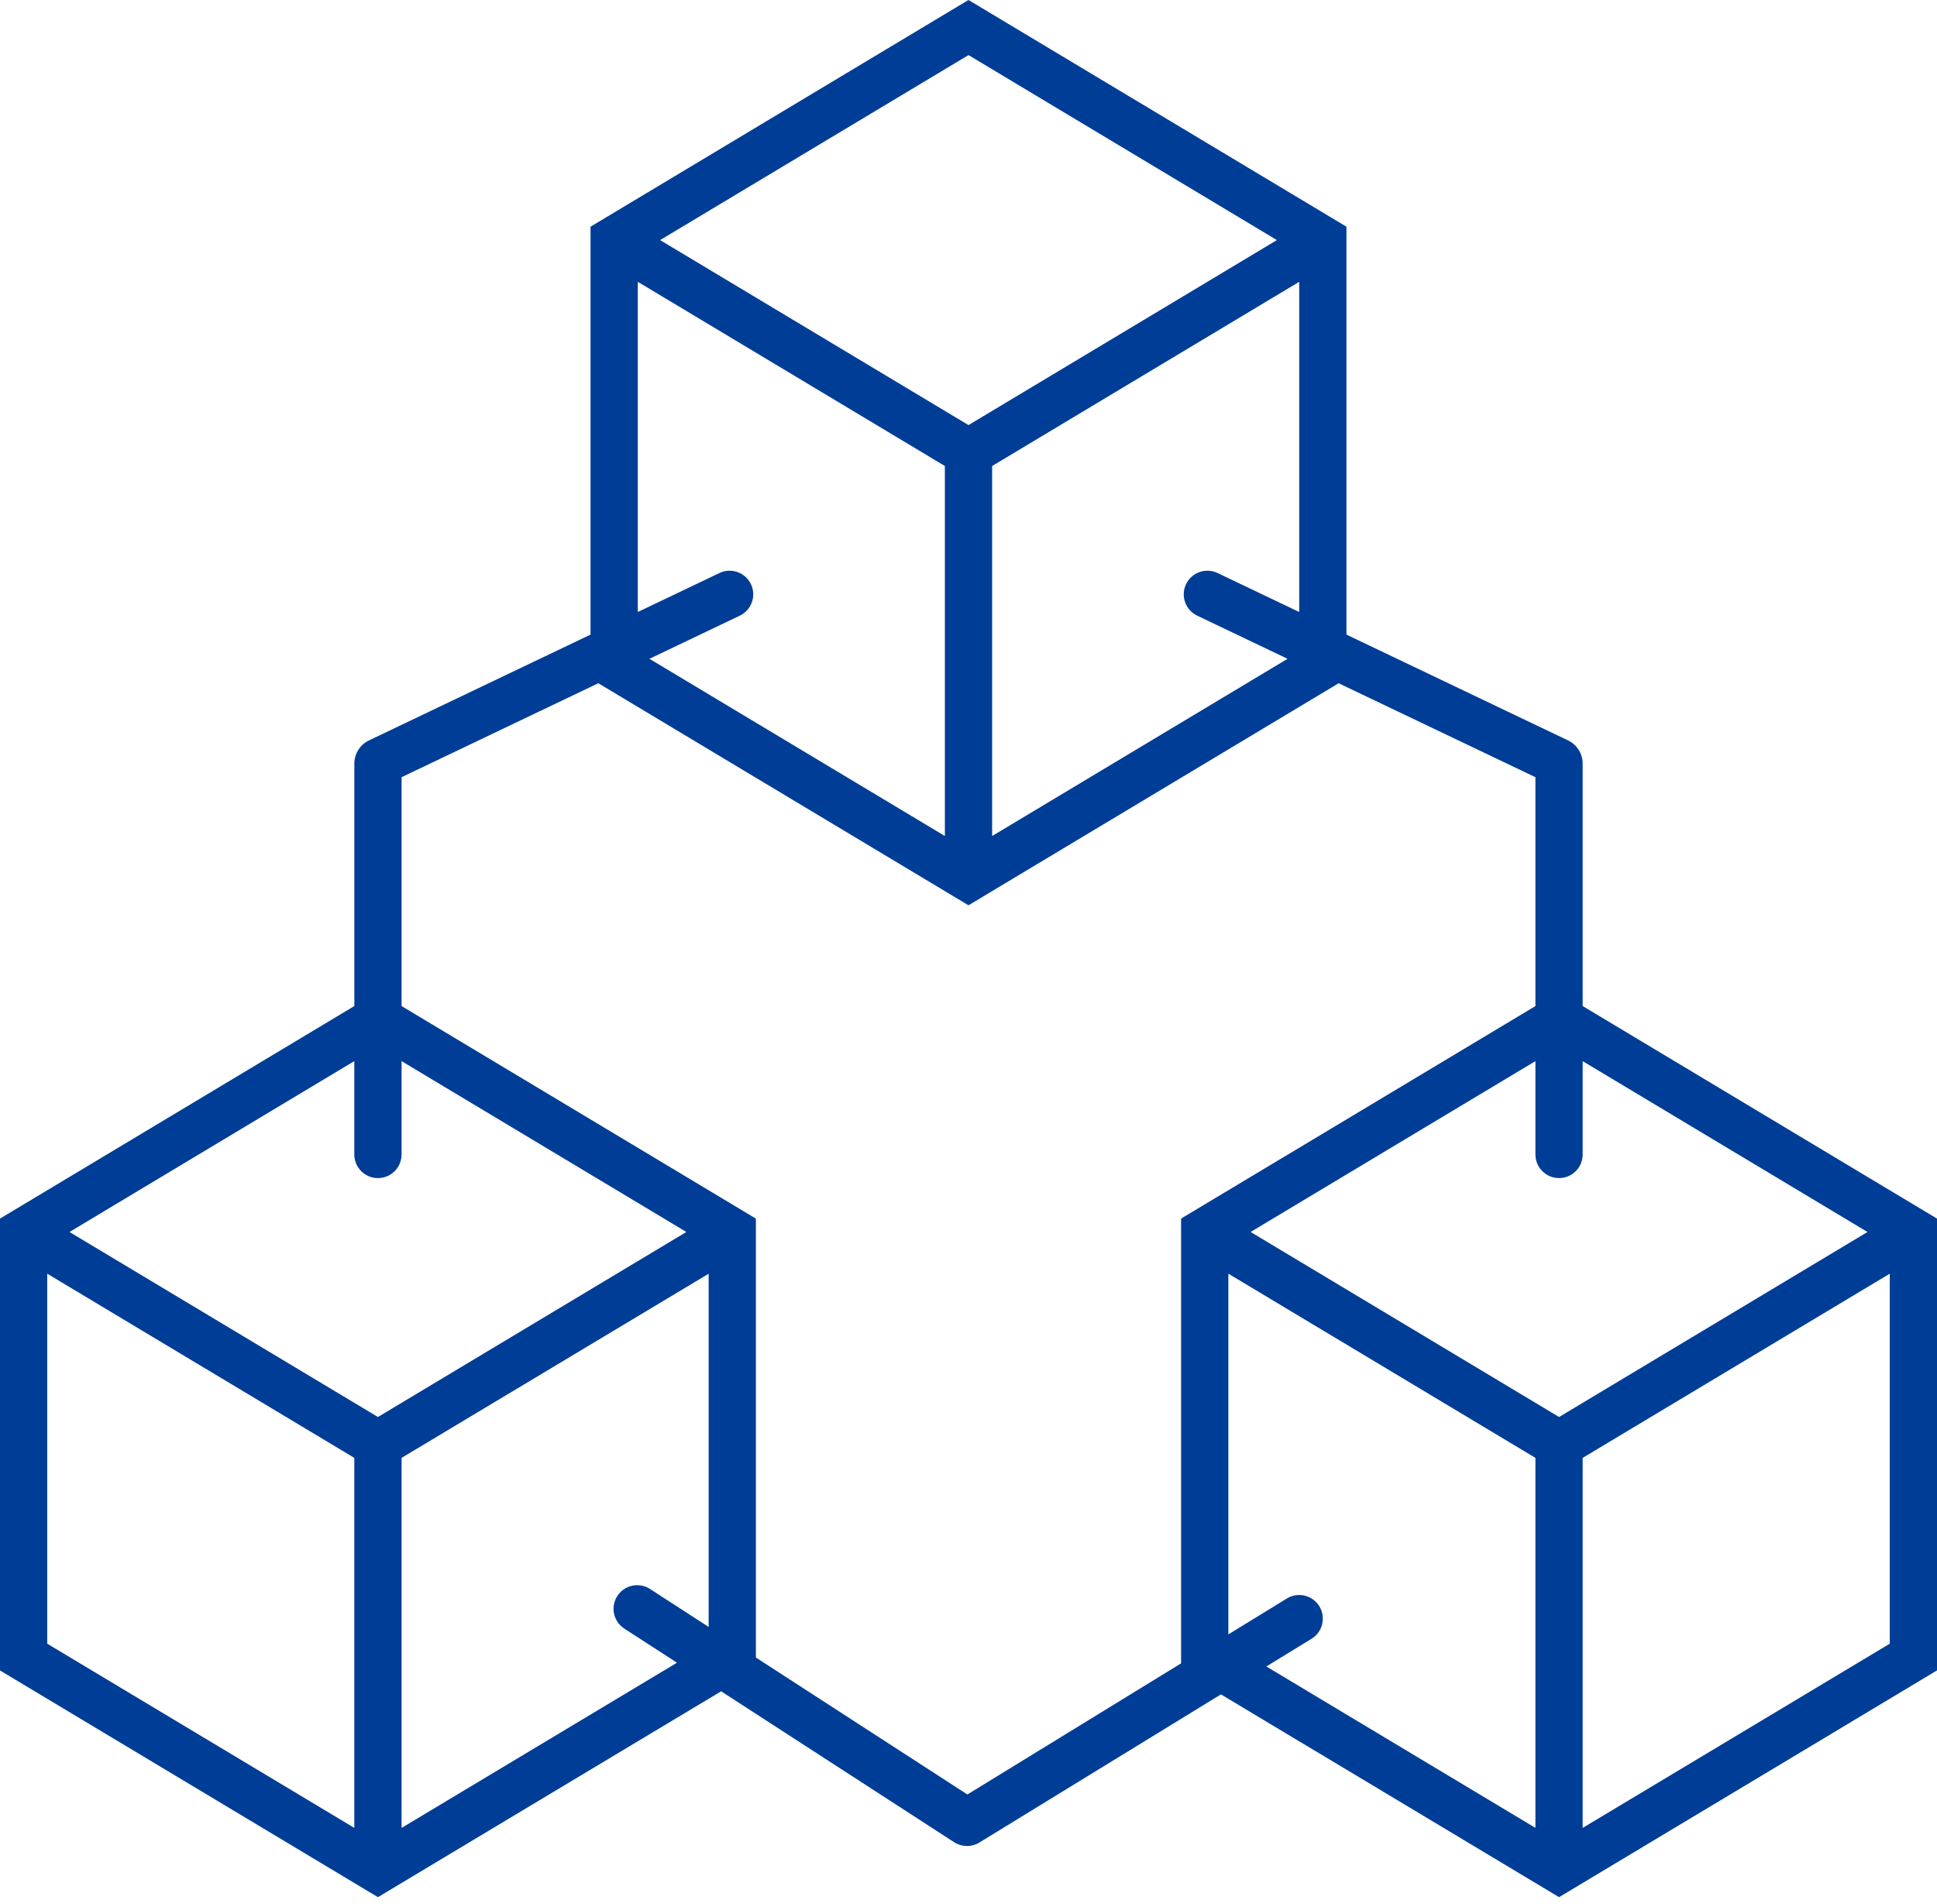 <?xml version="1.0" encoding="UTF-8"?> <svg xmlns="http://www.w3.org/2000/svg" width="60" height="59" viewBox="0 0 60 59" fill="none"> <path d="M49.024 31.171V23.619C49.01 23.341 48.852 23.091 48.608 22.958L41.707 19.662V7.024L30 0L18.292 7.024V19.662L11.392 22.958C11.148 23.091 10.991 23.341 10.976 23.618V31.171L0 37.756V51.756L11.707 58.78L22.338 52.402L29.556 57.078C29.793 57.231 30.096 57.235 30.337 57.087L37.82 52.497L48.293 58.78L60 51.755V37.756L49.024 31.171ZM57.836 38.177L48.293 43.903L38.75 38.177C38.746 38.175 38.745 38.172 38.746 38.168C38.746 38.166 38.748 38.165 38.75 38.164L47.561 32.877V35.769C47.561 36.173 47.889 36.501 48.293 36.501C48.697 36.501 49.024 36.173 49.024 35.769V32.877L57.836 38.164C57.839 38.166 57.841 38.169 57.84 38.173C57.839 38.175 57.837 38.176 57.836 38.177H57.836ZM37.715 17.754C37.35 17.58 36.913 17.734 36.739 18.099C36.565 18.464 36.719 18.9 37.084 19.075L39.883 20.412L30.743 25.896C30.736 25.9 30.732 25.897 30.732 25.89V14.438L40.233 8.738C40.239 8.734 40.244 8.737 40.244 8.744V18.962L37.715 17.754ZM39.543 7.445L30 13.171L20.457 7.445C20.453 7.444 20.452 7.44 20.453 7.436C20.454 7.435 20.455 7.433 20.457 7.433L30 1.707L39.543 7.433C39.546 7.434 39.548 7.438 39.547 7.441C39.546 7.443 39.545 7.444 39.543 7.445ZM19.767 8.738L29.268 14.438V25.889C29.268 25.897 29.263 25.899 29.257 25.896L20.117 20.412L22.916 19.075C23.28 18.901 23.435 18.464 23.261 18.099C23.086 17.735 22.649 17.58 22.285 17.754L19.756 18.962V8.744C19.756 8.737 19.761 8.734 19.767 8.738ZM11.707 36.501C12.111 36.501 12.439 36.173 12.439 35.769V32.877L21.25 38.164C21.253 38.166 21.255 38.169 21.254 38.173C21.253 38.175 21.252 38.176 21.25 38.177L11.707 43.903L2.164 38.177C2.161 38.175 2.159 38.172 2.16 38.168C2.161 38.166 2.162 38.165 2.164 38.164L10.975 32.877V35.769C10.975 36.173 11.303 36.501 11.707 36.501ZM1.474 39.469L10.975 45.17V56.621C10.975 56.628 10.97 56.631 10.964 56.627L1.463 50.927V39.475C1.463 39.469 1.468 39.466 1.474 39.469ZM12.439 56.621V45.17L21.94 39.47C21.946 39.466 21.951 39.469 21.951 39.476V50.408L20.154 49.244C19.821 49.014 19.366 49.097 19.135 49.429C18.905 49.761 18.988 50.217 19.321 50.447C19.333 50.456 19.345 50.464 19.358 50.472L20.97 51.516L12.45 56.628C12.444 56.631 12.439 56.628 12.439 56.621ZM29.965 55.599L23.414 51.356V37.756L12.439 31.171V24.08L18.533 21.169L30 28.048L41.466 21.169L47.561 24.08V31.171L36.585 37.756V51.536L29.965 55.599ZM40.868 49.768C40.656 49.423 40.206 49.315 39.861 49.526C39.861 49.526 39.861 49.526 39.861 49.527L38.049 50.638V39.476C38.049 39.468 38.054 39.466 38.06 39.469L47.561 45.17V56.621C47.561 56.628 47.556 56.631 47.55 56.627L39.226 51.633L40.626 50.774C40.971 50.563 41.078 50.112 40.868 49.768ZM49.024 56.621V45.17L58.526 39.47C58.532 39.466 58.537 39.469 58.537 39.476V50.927L49.035 56.628C49.029 56.631 49.024 56.628 49.024 56.621Z" fill="#003D96"></path> </svg> 